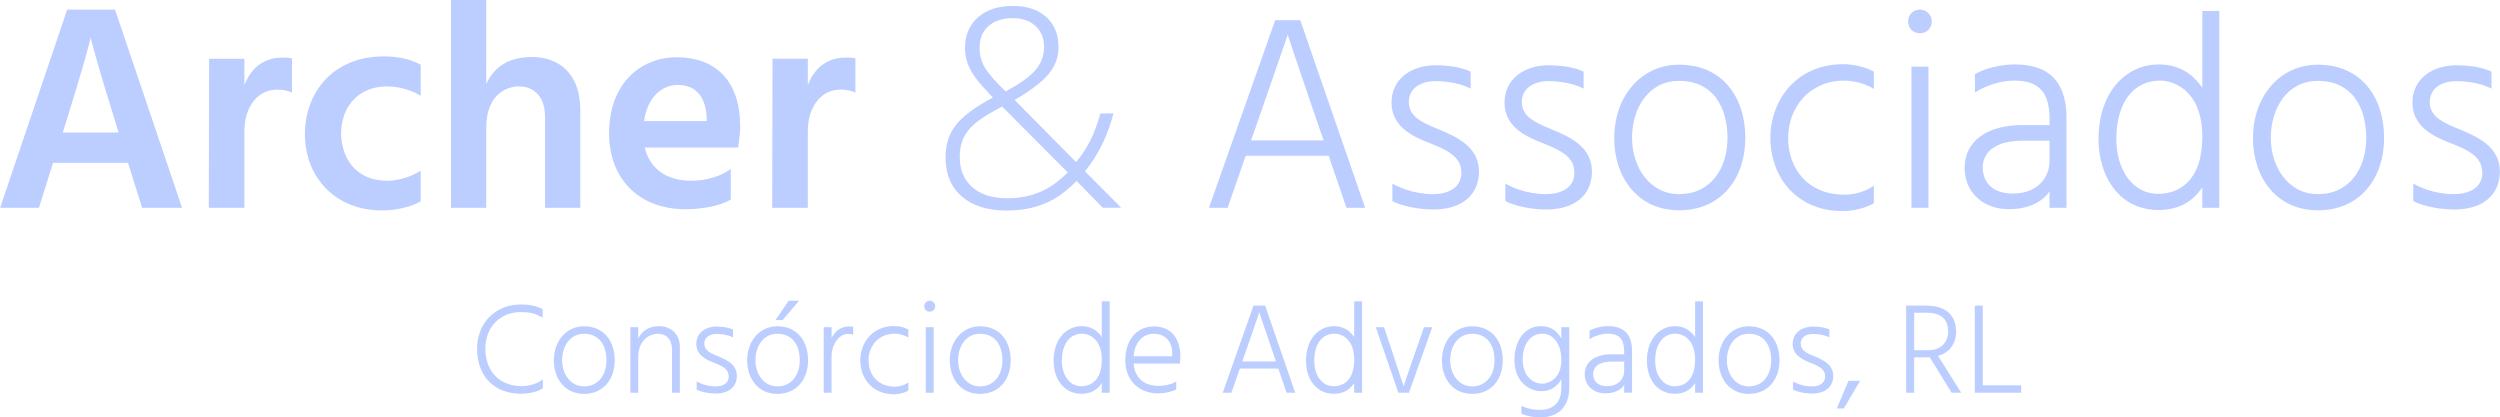 <?xml version="1.0" encoding="UTF-8"?>
<!DOCTYPE svg PUBLIC "-//W3C//DTD SVG 1.1//EN" "http://www.w3.org/Graphics/SVG/1.1/DTD/svg11.dtd">
<!-- Creator: CorelDRAW X5 -->
<svg xmlns="http://www.w3.org/2000/svg" xml:space="preserve" width="21.55mm" height="3.598mm" style="shape-rendering:geometricPrecision; text-rendering:geometricPrecision; image-rendering:optimizeQuality; fill-rule:evenodd; clip-rule:evenodd" viewBox="0 0 225.517 37.657" xmlns:xlink="http://www.w3.org/1999/xlink">
 <defs>
  <style type="text/css">
   <![CDATA[
    .fil0 {fill:#BCCDFF;fill-rule:nonzero}
   ]]>
  </style>
 </defs>
 <g id="Camada_x0020_1">
  <g id="_529523920">
   <path id="_528167064" class="fil0" d="M5.647 11.958l0.239 -0.769c0.407,-1.296 0.747,-2.395 1.021,-3.31 0.274,-0.91 0.495,-1.662 0.662,-2.249 0.168,-0.592 0.296,-1.052 0.38,-1.379 0.089,-0.332 0.147,-0.561 0.177,-0.694 0.027,-0.132 0.04,-0.195 0.04,-0.189 0,-0.005 0.014,0.058 0.045,0.189 0.03,0.133 0.088,0.362 0.176,0.69 0.089,0.332 0.217,0.791 0.385,1.378 0.173,0.588 0.388,1.335 0.662,2.241 0.274,0.91 0.61,2.007 1.012,3.298l0.239 0.795 -5.038 0zm7.159 6.788l3.606 0 -6.046 -17.871 -4.322 0 -6.045 17.871 3.5 0 1.273 -4.057 6.761 0 1.273 4.057zm9.227 -13.443l-3.182 0 -0.026 13.443 3.209 0 0 -6.947c0.004,-0.707 0.128,-1.335 0.366,-1.892 0.244,-0.557 0.584,-0.998 1.026,-1.326 0.437,-0.322 0.954,-0.486 1.551,-0.495 0.226,-0.004 0.447,0.014 0.668,0.053 0.221,0.036 0.446,0.107 0.684,0.212l0 -3.076c-0.167,-0.04 -0.327,-0.062 -0.468,-0.071 -0.147,-0.008 -0.288,-0.008 -0.433,-0.008 -0.566,0.004 -1.07,0.11 -1.511,0.318 -0.443,0.207 -0.817,0.495 -1.131,0.867 -0.314,0.375 -0.566,0.808 -0.751,1.307l0 -2.386zm8.723 6.761c0.014,-0.871 0.195,-1.626 0.544,-2.263 0.35,-0.636 0.831,-1.127 1.449,-1.477 0.618,-0.348 1.344,-0.525 2.169,-0.53 0.332,0 0.672,0.03 1.026,0.097 0.354,0.062 0.702,0.159 1.042,0.283 0.341,0.128 0.659,0.283 0.955,0.468l0 -2.81c-0.575,-0.296 -1.154,-0.499 -1.729,-0.601 -0.579,-0.103 -1.113,-0.151 -1.613,-0.141 -1.135,0.008 -2.143,0.194 -3.018,0.561 -0.879,0.366 -1.622,0.871 -2.223,1.511 -0.606,0.645 -1.065,1.388 -1.378,2.223 -0.318,0.835 -0.478,1.728 -0.487,2.678 0.004,0.994 0.168,1.909 0.495,2.748 0.328,0.84 0.795,1.569 1.41,2.192 0.61,0.623 1.34,1.109 2.187,1.454 0.853,0.345 1.803,0.521 2.855,0.526 0.42,0 0.839,-0.031 1.26,-0.097 0.424,-0.062 0.826,-0.155 1.211,-0.274 0.38,-0.123 0.724,-0.274 1.03,-0.451l0 -2.758c-0.296,0.186 -0.61,0.345 -0.95,0.482 -0.34,0.132 -0.685,0.239 -1.043,0.309 -0.358,0.075 -0.707,0.111 -1.056,0.111 -0.857,-0.004 -1.591,-0.19 -2.197,-0.548 -0.605,-0.358 -1.074,-0.853 -1.405,-1.485 -0.327,-0.636 -0.508,-1.374 -0.535,-2.209zm13.098 -12.064l-3.181 0 0 18.746 3.181 0 0 -7.213c0.005,-0.738 0.107,-1.352 0.296,-1.838 0.19,-0.487 0.437,-0.867 0.743,-1.145 0.3,-0.278 0.623,-0.473 0.963,-0.588 0.341,-0.115 0.663,-0.172 0.968,-0.167 0.455,0 0.857,0.106 1.207,0.314 0.35,0.207 0.623,0.508 0.822,0.909 0.199,0.403 0.301,0.898 0.306,1.481l0 8.246 3.181 0 0 -8.803c-0.008,-1.078 -0.199,-1.971 -0.575,-2.682 -0.376,-0.712 -0.893,-1.242 -1.547,-1.591 -0.654,-0.354 -1.405,-0.526 -2.253,-0.526 -1.034,0.004 -1.892,0.221 -2.572,0.64 -0.68,0.425 -1.193,1.026 -1.538,1.799l0 -7.583zm19.887 10.923l-5.648 0c0.11,-0.733 0.314,-1.338 0.614,-1.825 0.296,-0.481 0.658,-0.839 1.078,-1.078 0.425,-0.239 0.875,-0.358 1.357,-0.358 0.573,0.004 1.046,0.133 1.422,0.376 0.376,0.248 0.659,0.588 0.849,1.016 0.195,0.429 0.3,0.92 0.328,1.471l0 0.398zm2.174 4.322c-0.442,0.322 -0.964,0.579 -1.569,0.769 -0.61,0.19 -1.277,0.288 -2.01,0.292 -0.721,0 -1.366,-0.115 -1.936,-0.34 -0.57,-0.226 -1.048,-0.562 -1.432,-1.008 -0.384,-0.443 -0.658,-0.994 -0.822,-1.648l8.431 0c0.027,-0.173 0.053,-0.376 0.085,-0.606 0.026,-0.234 0.052,-0.464 0.07,-0.698 0.022,-0.23 0.031,-0.433 0.031,-0.605 -0.004,-1.048 -0.141,-1.962 -0.415,-2.741 -0.27,-0.782 -0.658,-1.432 -1.163,-1.949 -0.503,-0.513 -1.104,-0.901 -1.798,-1.157 -0.699,-0.256 -1.471,-0.385 -2.324,-0.385 -0.849,0 -1.64,0.151 -2.378,0.451 -0.738,0.3 -1.388,0.738 -1.949,1.322 -0.562,0.583 -0.999,1.304 -1.318,2.152 -0.314,0.853 -0.477,1.835 -0.481,2.944 0,0.994 0.159,1.905 0.464,2.735 0.31,0.831 0.761,1.556 1.357,2.165 0.592,0.615 1.317,1.087 2.174,1.427 0.853,0.336 1.829,0.509 2.926,0.513 0.327,0 0.676,-0.018 1.042,-0.052 0.372,-0.031 0.738,-0.085 1.105,-0.155 0.366,-0.071 0.716,-0.163 1.042,-0.274 0.332,-0.111 0.62,-0.243 0.867,-0.393l0 -2.758zm6.947 -9.943l-3.181 0 -0.027 13.443 3.209 0 0 -6.947c0.004,-0.707 0.128,-1.335 0.366,-1.892 0.244,-0.557 0.584,-0.998 1.026,-1.326 0.437,-0.322 0.954,-0.486 1.551,-0.495 0.226,-0.004 0.447,0.014 0.668,0.053 0.221,0.036 0.446,0.107 0.684,0.212l0 -3.076c-0.167,-0.04 -0.327,-0.062 -0.468,-0.071 -0.145,-0.008 -0.288,-0.008 -0.433,-0.008 -0.565,0.004 -1.07,0.11 -1.511,0.318 -0.442,0.207 -0.817,0.495 -1.131,0.867 -0.314,0.375 -0.566,0.808 -0.751,1.307l0 -2.386zm12.43 8.894c0,-1.126 0.301,-2.089 0.904,-2.88 0.599,-0.795 1.72,-1.633 3.365,-2.515l-0.921 -1.005c-0.539,-0.582 -0.937,-1.151 -1.2,-1.704 -0.26,-0.557 -0.393,-1.139 -0.393,-1.74 0,-1.172 0.393,-2.097 1.172,-2.788 0.782,-0.687 1.828,-1.03 3.147,-1.03 1.264,0 2.268,0.335 3.009,0.996 0.741,0.661 1.109,1.578 1.109,2.746 0,0.857 -0.285,1.644 -0.858,2.36 -0.573,0.716 -1.606,1.511 -3.101,2.386l5.541 5.603c0.498,-0.59 0.925,-1.23 1.276,-1.925 0.352,-0.695 0.657,-1.52 0.917,-2.466l1.18 0c-0.519,2.009 -1.373,3.75 -2.565,5.223l3.264 3.286 -1.658 0 -2.364 -2.415c-0.753,0.737 -1.423,1.273 -2.013,1.612 -0.59,0.339 -1.231,0.599 -1.929,0.779 -0.699,0.179 -1.494,0.272 -2.386,0.272 -1.708,0 -3.051,-0.423 -4.03,-1.264 -0.975,-0.841 -1.465,-2.022 -1.465,-3.532zm5.579 3.691c1.046,0 2.005,-0.18 2.875,-0.536 0.871,-0.352 1.729,-0.954 2.57,-1.796l-5.922 -5.947c-1.113,0.59 -1.913,1.093 -2.41,1.503 -0.494,0.414 -0.854,0.862 -1.076,1.344 -0.226,0.481 -0.339,1.046 -0.339,1.691 0,1.171 0.381,2.084 1.143,2.749 0.758,0.661 1.812,0.992 3.159,0.992zm-2.512 -13.559c0,0.644 0.164,1.242 0.49,1.786 0.327,0.548 0.95,1.26 1.863,2.135 1.302,-0.695 2.206,-1.344 2.711,-1.951 0.507,-0.603 0.758,-1.293 0.758,-2.071 0,-0.766 -0.251,-1.39 -0.758,-1.871 -0.505,-0.477 -1.192,-0.716 -2.058,-0.716 -0.933,0 -1.666,0.239 -2.202,0.712 -0.536,0.473 -0.804,1.134 -0.804,1.976zm24.488 8.341l0.377 -1.055c0.435,-1.247 0.808,-2.327 1.126,-3.235 0.314,-0.913 0.582,-1.679 0.795,-2.302 0.218,-0.624 0.392,-1.134 0.527,-1.523 0.133,-0.389 0.238,-0.687 0.309,-0.896 0.071,-0.205 0.117,-0.347 0.142,-0.423 0.025,-0.075 0.038,-0.113 0.038,-0.109 0,-0.004 0.008,0.033 0.033,0.109 0.025,0.075 0.071,0.213 0.138,0.423 0.071,0.205 0.167,0.507 0.297,0.892 0.134,0.388 0.301,0.895 0.515,1.518 0.209,0.624 0.469,1.39 0.779,2.294 0.31,0.908 0.674,1.983 1.101,3.226l0.377 1.08 -6.554 0zm8.613 6.077l1.683 0 -5.851 -16.925 -2.259 0 -5.977 16.925 1.683 0 1.631 -4.696 7.484 0 1.606 4.696zm11.2 -12.28c-0.268,-0.147 -0.674,-0.276 -1.214,-0.393 -0.544,-0.117 -1.193,-0.176 -1.951,-0.184 -0.556,0 -1.071,0.075 -1.552,0.23 -0.477,0.151 -0.9,0.373 -1.26,0.661 -0.36,0.289 -0.645,0.64 -0.846,1.059 -0.205,0.414 -0.306,0.887 -0.31,1.415 0.004,0.518 0.105,0.97 0.297,1.355 0.193,0.385 0.448,0.72 0.77,0.996 0.322,0.28 0.678,0.523 1.072,0.728 0.393,0.201 0.795,0.381 1.201,0.536 0.623,0.239 1.15,0.473 1.594,0.716 0.44,0.239 0.779,0.518 1.013,0.836 0.234,0.318 0.352,0.712 0.356,1.185 0,0.364 -0.092,0.687 -0.28,0.975 -0.188,0.285 -0.477,0.511 -0.862,0.678 -0.385,0.167 -0.875,0.251 -1.469,0.255 -0.397,0 -0.798,-0.038 -1.217,-0.109 -0.414,-0.071 -0.825,-0.176 -1.231,-0.318 -0.41,-0.142 -0.795,-0.318 -1.168,-0.527l0 1.582c0.255,0.134 0.573,0.26 0.959,0.373 0.385,0.113 0.812,0.205 1.281,0.276 0.473,0.067 0.963,0.105 1.477,0.105 0.858,-0.004 1.591,-0.143 2.202,-0.423 0.607,-0.276 1.076,-0.67 1.398,-1.18 0.327,-0.511 0.49,-1.113 0.494,-1.813 -0.004,-0.523 -0.105,-0.984 -0.301,-1.377 -0.197,-0.392 -0.465,-0.736 -0.804,-1.029 -0.339,-0.293 -0.728,-0.557 -1.164,-0.783 -0.435,-0.226 -0.892,-0.435 -1.373,-0.628 -0.356,-0.142 -0.69,-0.285 -1.012,-0.435 -0.322,-0.147 -0.607,-0.314 -0.858,-0.498 -0.251,-0.184 -0.448,-0.402 -0.594,-0.653 -0.147,-0.251 -0.218,-0.552 -0.222,-0.899 0,-0.364 0.1,-0.682 0.289,-0.963 0.193,-0.276 0.465,-0.494 0.82,-0.653 0.356,-0.159 0.782,-0.239 1.276,-0.243 0.423,0 0.833,0.029 1.231,0.088 0.398,0.054 0.762,0.134 1.097,0.234 0.339,0.105 0.624,0.222 0.862,0.356l0 -1.532zm10.195 0c-0.268,-0.147 -0.674,-0.276 -1.214,-0.393 -0.544,-0.117 -1.193,-0.176 -1.951,-0.184 -0.557,0 -1.072,0.075 -1.552,0.23 -0.477,0.151 -0.9,0.373 -1.26,0.661 -0.36,0.289 -0.645,0.64 -0.846,1.059 -0.205,0.414 -0.306,0.887 -0.31,1.415 0.004,0.518 0.105,0.97 0.297,1.355 0.193,0.385 0.448,0.72 0.77,0.996 0.322,0.28 0.678,0.523 1.072,0.728 0.393,0.201 0.795,0.381 1.2,0.536 0.624,0.239 1.151,0.473 1.595,0.716 0.44,0.239 0.779,0.518 1.013,0.836 0.234,0.318 0.352,0.712 0.356,1.185 0,0.364 -0.092,0.687 -0.28,0.975 -0.188,0.285 -0.477,0.511 -0.862,0.678 -0.385,0.167 -0.875,0.251 -1.469,0.255 -0.398,0 -0.8,-0.038 -1.217,-0.109 -0.414,-0.071 -0.825,-0.176 -1.231,-0.318 -0.41,-0.142 -0.795,-0.318 -1.168,-0.527l0 1.582c0.255,0.134 0.573,0.26 0.959,0.373 0.385,0.113 0.812,0.205 1.281,0.276 0.473,0.067 0.963,0.105 1.477,0.105 0.858,-0.004 1.591,-0.143 2.202,-0.423 0.607,-0.276 1.076,-0.67 1.397,-1.18 0.327,-0.511 0.49,-1.113 0.494,-1.813 -0.004,-0.523 -0.104,-0.984 -0.3,-1.377 -0.197,-0.392 -0.465,-0.736 -0.804,-1.029 -0.339,-0.293 -0.728,-0.557 -1.164,-0.783 -0.435,-0.226 -0.892,-0.435 -1.373,-0.628 -0.356,-0.142 -0.691,-0.285 -1.013,-0.435 -0.321,-0.147 -0.606,-0.314 -0.857,-0.498 -0.251,-0.184 -0.448,-0.402 -0.594,-0.653 -0.147,-0.251 -0.218,-0.552 -0.222,-0.899 0,-0.364 0.1,-0.682 0.289,-0.963 0.193,-0.276 0.465,-0.494 0.82,-0.653 0.355,-0.159 0.782,-0.239 1.276,-0.243 0.423,0 0.833,0.029 1.231,0.088 0.398,0.054 0.762,0.134 1.097,0.234 0.339,0.105 0.624,0.222 0.862,0.356l0 -1.532zm8.613 12.506c0.954,-0.004 1.803,-0.176 2.544,-0.507 0.741,-0.335 1.365,-0.8 1.875,-1.394 0.511,-0.594 0.896,-1.285 1.16,-2.072 0.264,-0.791 0.398,-1.64 0.398,-2.557 0,-0.917 -0.126,-1.771 -0.381,-2.57 -0.251,-0.794 -0.628,-1.493 -1.13,-2.096 -0.498,-0.607 -1.122,-1.076 -1.867,-1.419 -0.749,-0.339 -1.611,-0.515 -2.598,-0.519 -0.883,0.004 -1.683,0.18 -2.399,0.519 -0.716,0.343 -1.33,0.812 -1.845,1.419 -0.515,0.603 -0.913,1.302 -1.189,2.096 -0.276,0.8 -0.414,1.653 -0.419,2.57 0,0.917 0.134,1.765 0.398,2.557 0.264,0.787 0.649,1.478 1.155,2.072 0.502,0.594 1.112,1.059 1.837,1.394 0.724,0.331 1.545,0.502 2.461,0.507zm0 -11.677c0.783,0.004 1.453,0.147 2.008,0.427 0.553,0.276 1.005,0.657 1.352,1.139 0.347,0.48 0.603,1.029 0.766,1.644 0.163,0.615 0.243,1.26 0.243,1.938 0,0.678 -0.092,1.319 -0.272,1.926 -0.184,0.606 -0.456,1.146 -0.82,1.619 -0.364,0.469 -0.82,0.841 -1.365,1.113 -0.548,0.272 -1.184,0.41 -1.912,0.414 -0.653,-0.004 -1.243,-0.142 -1.766,-0.414 -0.519,-0.272 -0.967,-0.645 -1.334,-1.113 -0.368,-0.473 -0.653,-1.013 -0.846,-1.619 -0.197,-0.607 -0.297,-1.247 -0.297,-1.926 0,-0.678 0.092,-1.323 0.276,-1.938 0.18,-0.615 0.452,-1.164 0.811,-1.644 0.356,-0.481 0.8,-0.862 1.327,-1.139 0.527,-0.28 1.139,-0.423 1.829,-0.427zm9.843 5.148c0,-0.678 0.113,-1.327 0.339,-1.942 0.226,-0.615 0.561,-1.168 0.995,-1.652 0.435,-0.486 0.967,-0.867 1.599,-1.147 0.632,-0.28 1.352,-0.427 2.164,-0.431 0.239,0 0.515,0.029 0.829,0.084 0.314,0.054 0.627,0.138 0.945,0.251 0.318,0.113 0.607,0.251 0.862,0.419l0 -1.557c-0.306,-0.167 -0.628,-0.301 -0.963,-0.398 -0.335,-0.1 -0.661,-0.172 -0.978,-0.218 -0.318,-0.042 -0.599,-0.063 -0.846,-0.063 -0.85,0.004 -1.62,0.13 -2.311,0.373 -0.691,0.243 -1.302,0.578 -1.828,1.005 -0.527,0.431 -0.971,0.925 -1.331,1.486 -0.356,0.56 -0.628,1.163 -0.808,1.803 -0.184,0.64 -0.276,1.298 -0.276,1.963 0,0.687 0.088,1.356 0.268,2.001 0.176,0.648 0.444,1.251 0.795,1.807 0.352,0.561 0.791,1.051 1.319,1.469 0.527,0.423 1.138,0.753 1.832,0.992 0.695,0.234 1.478,0.356 2.34,0.359 0.314,0 0.649,-0.032 0.996,-0.092 0.347,-0.062 0.681,-0.151 0.995,-0.258 0.314,-0.109 0.582,-0.234 0.795,-0.377l0 -1.557c-0.197,0.142 -0.435,0.276 -0.716,0.398 -0.28,0.121 -0.586,0.218 -0.913,0.293 -0.325,0.071 -0.652,0.113 -0.983,0.113 -0.867,-0.004 -1.62,-0.147 -2.265,-0.427 -0.64,-0.276 -1.172,-0.657 -1.595,-1.139 -0.426,-0.477 -0.74,-1.021 -0.949,-1.631 -0.209,-0.611 -0.314,-1.256 -0.314,-1.926zm11.123 6.303l1.532 0 0 -12.732 -1.532 0 0 12.732zm-0.301 -16.799c0.008,0.306 0.109,0.557 0.301,0.753 0.197,0.193 0.448,0.293 0.753,0.301 0.205,0 0.385,-0.05 0.548,-0.138 0.163,-0.092 0.289,-0.218 0.385,-0.377 0.096,-0.155 0.142,-0.339 0.147,-0.54 -0.004,-0.205 -0.05,-0.385 -0.147,-0.548 -0.096,-0.163 -0.222,-0.289 -0.385,-0.385 -0.163,-0.096 -0.343,-0.142 -0.548,-0.147 -0.201,0.004 -0.385,0.05 -0.54,0.147 -0.159,0.096 -0.285,0.222 -0.376,0.385 -0.089,0.163 -0.139,0.343 -0.139,0.548zm12.757 10.748l0 1.832c-0.004,0.557 -0.138,1.059 -0.402,1.499 -0.264,0.44 -0.645,0.791 -1.139,1.046 -0.494,0.255 -1.084,0.389 -1.774,0.393 -0.611,-0.004 -1.118,-0.109 -1.52,-0.318 -0.402,-0.205 -0.699,-0.486 -0.896,-0.837 -0.201,-0.356 -0.297,-0.758 -0.297,-1.206 -0.004,-0.427 0.113,-0.82 0.356,-1.184 0.239,-0.364 0.62,-0.657 1.139,-0.879 0.523,-0.226 1.206,-0.339 2.046,-0.347l2.486 0zm-6.73 -4.344c0.322,-0.218 0.687,-0.41 1.088,-0.569 0.402,-0.163 0.812,-0.289 1.239,-0.377 0.427,-0.088 0.841,-0.134 1.238,-0.134 0.791,0.004 1.419,0.138 1.88,0.41 0.465,0.272 0.795,0.666 0.996,1.18 0.197,0.511 0.293,1.125 0.289,1.849l0 0.578 -2.486 0c-0.77,0 -1.468,0.084 -2.1,0.255 -0.632,0.167 -1.176,0.419 -1.633,0.745 -0.46,0.331 -0.812,0.733 -1.063,1.214 -0.247,0.48 -0.373,1.029 -0.377,1.652 0.004,0.724 0.176,1.369 0.511,1.926 0.335,0.557 0.8,0.992 1.398,1.306 0.599,0.317 1.293,0.481 2.085,0.486 0.54,-0.004 1.012,-0.054 1.422,-0.159 0.41,-0.106 0.766,-0.234 1.059,-0.402 0.297,-0.163 0.54,-0.335 0.737,-0.519 0.193,-0.184 0.343,-0.36 0.448,-0.527l0 1.482 1.532 0 0 -8.036c0.003,-1.026 -0.151,-1.899 -0.465,-2.632 -0.314,-0.728 -0.812,-1.285 -1.499,-1.674 -0.691,-0.389 -1.591,-0.586 -2.708,-0.59 -0.422,0 -0.853,0.038 -1.292,0.109 -0.44,0.075 -0.858,0.176 -1.256,0.31 -0.398,0.13 -0.745,0.285 -1.042,0.46l0 1.658zm16.523 9.14c-0.728,-0.008 -1.373,-0.218 -1.938,-0.628 -0.565,-0.414 -1.009,-0.992 -1.331,-1.733 -0.325,-0.736 -0.49,-1.598 -0.497,-2.586 0.004,-0.883 0.105,-1.658 0.309,-2.319 0.201,-0.661 0.481,-1.21 0.841,-1.644 0.356,-0.44 0.77,-0.766 1.243,-0.984 0.473,-0.218 0.98,-0.327 1.524,-0.327 0.297,-0.004 0.615,0.046 0.959,0.142 0.343,0.1 0.685,0.264 1.02,0.49 0.339,0.23 0.649,0.54 0.929,0.925 0.28,0.384 0.507,0.865 0.674,1.443 0.167,0.573 0.255,1.256 0.26,2.047 -0.008,1.013 -0.13,1.854 -0.364,2.523 -0.239,0.67 -0.553,1.201 -0.946,1.587 -0.389,0.389 -0.82,0.666 -1.284,0.829 -0.469,0.159 -0.933,0.239 -1.398,0.234zm3.992 -16.498l0 6.931c-0.285,-0.431 -0.62,-0.8 -1.005,-1.118 -0.385,-0.314 -0.816,-0.557 -1.298,-0.728 -0.481,-0.176 -1.012,-0.26 -1.59,-0.264 -0.808,0.004 -1.545,0.167 -2.21,0.494 -0.67,0.322 -1.247,0.783 -1.732,1.381 -0.486,0.594 -0.862,1.302 -1.13,2.118 -0.264,0.82 -0.398,1.724 -0.402,2.711 0,0.682 0.075,1.34 0.222,1.972 0.147,0.632 0.368,1.217 0.661,1.757 0.293,0.536 0.657,1.009 1.093,1.415 0.434,0.402 0.941,0.716 1.514,0.942 0.578,0.226 1.222,0.339 1.934,0.343 0.636,-0.004 1.201,-0.092 1.698,-0.268 0.494,-0.172 0.929,-0.414 1.298,-0.72 0.373,-0.31 0.687,-0.666 0.946,-1.072l0 1.859 1.532 0 0 -17.754 -1.532 0zm10.421 17.98c0.954,-0.004 1.803,-0.176 2.544,-0.507 0.741,-0.335 1.365,-0.8 1.875,-1.394 0.511,-0.594 0.896,-1.285 1.16,-2.072 0.264,-0.791 0.398,-1.64 0.398,-2.557 0,-0.917 -0.126,-1.771 -0.381,-2.57 -0.251,-0.794 -0.628,-1.493 -1.13,-2.096 -0.498,-0.607 -1.122,-1.076 -1.867,-1.419 -0.749,-0.339 -1.612,-0.515 -2.598,-0.519 -0.883,0.004 -1.683,0.18 -2.399,0.519 -0.716,0.343 -1.33,0.812 -1.845,1.419 -0.515,0.603 -0.913,1.302 -1.189,2.096 -0.276,0.8 -0.414,1.653 -0.419,2.57 0,0.917 0.134,1.765 0.398,2.557 0.264,0.787 0.649,1.478 1.155,2.072 0.502,0.594 1.112,1.059 1.837,1.394 0.724,0.331 1.545,0.502 2.461,0.507zm0 -11.677c0.783,0.004 1.452,0.147 2.008,0.427 0.553,0.276 1.005,0.657 1.352,1.139 0.347,0.48 0.603,1.029 0.766,1.644 0.163,0.615 0.243,1.26 0.243,1.938 0,0.678 -0.092,1.319 -0.272,1.926 -0.184,0.606 -0.456,1.146 -0.82,1.619 -0.364,0.469 -0.82,0.841 -1.365,1.113 -0.548,0.272 -1.184,0.41 -1.912,0.414 -0.653,-0.004 -1.243,-0.142 -1.766,-0.414 -0.519,-0.272 -0.967,-0.645 -1.334,-1.113 -0.368,-0.473 -0.653,-1.013 -0.846,-1.619 -0.197,-0.607 -0.297,-1.247 -0.297,-1.926 0,-0.678 0.092,-1.323 0.276,-1.938 0.18,-0.615 0.451,-1.164 0.811,-1.644 0.356,-0.481 0.8,-0.862 1.327,-1.139 0.527,-0.28 1.139,-0.423 1.829,-0.427zm15.668 -0.829c-0.268,-0.147 -0.673,-0.276 -1.213,-0.393 -0.544,-0.117 -1.193,-0.176 -1.951,-0.184 -0.557,0 -1.072,0.075 -1.553,0.23 -0.476,0.151 -0.899,0.373 -1.259,0.661 -0.36,0.289 -0.645,0.64 -0.846,1.059 -0.205,0.414 -0.306,0.887 -0.31,1.415 0.004,0.518 0.105,0.97 0.297,1.355 0.193,0.385 0.448,0.72 0.77,0.996 0.322,0.28 0.678,0.523 1.071,0.728 0.393,0.201 0.795,0.381 1.201,0.536 0.624,0.239 1.151,0.473 1.595,0.716 0.44,0.239 0.779,0.518 1.013,0.836 0.234,0.318 0.352,0.712 0.356,1.185 0,0.364 -0.092,0.687 -0.28,0.975 -0.188,0.285 -0.477,0.511 -0.862,0.678 -0.385,0.167 -0.875,0.251 -1.469,0.255 -0.398,0 -0.8,-0.038 -1.217,-0.109 -0.414,-0.071 -0.825,-0.176 -1.231,-0.318 -0.41,-0.142 -0.795,-0.318 -1.168,-0.527l0 1.582c0.255,0.134 0.573,0.26 0.959,0.373 0.385,0.113 0.812,0.205 1.28,0.276 0.473,0.067 0.963,0.105 1.478,0.105 0.858,-0.004 1.591,-0.143 2.202,-0.423 0.607,-0.276 1.076,-0.67 1.397,-1.18 0.327,-0.511 0.49,-1.113 0.494,-1.813 -0.004,-0.523 -0.105,-0.984 -0.301,-1.377 -0.197,-0.392 -0.464,-0.736 -0.803,-1.029 -0.339,-0.293 -0.728,-0.557 -1.164,-0.783 -0.435,-0.226 -0.892,-0.435 -1.373,-0.628 -0.356,-0.142 -0.691,-0.285 -1.013,-0.435 -0.322,-0.147 -0.606,-0.314 -0.857,-0.498 -0.251,-0.184 -0.448,-0.402 -0.594,-0.653 -0.147,-0.251 -0.218,-0.552 -0.222,-0.899 0,-0.364 0.1,-0.682 0.289,-0.963 0.193,-0.276 0.464,-0.494 0.819,-0.653 0.356,-0.159 0.783,-0.239 1.277,-0.243 0.423,0 0.833,0.029 1.231,0.088 0.398,0.054 0.762,0.134 1.097,0.234 0.339,0.105 0.624,0.222 0.861,0.356l0 -1.532z"/>
   <g id="_271252192">
    <path id="_271252480" class="fil0" d="M48.939 27.887c-0.181,-0.093 -0.372,-0.172 -0.571,-0.233 -0.199,-0.062 -0.414,-0.109 -0.646,-0.14 -0.231,-0.031 -0.488,-0.046 -0.765,-0.046 -0.437,0.002 -0.853,0.062 -1.245,0.184 -0.392,0.12 -0.752,0.297 -1.079,0.526 -0.329,0.231 -0.61,0.51 -0.85,0.836 -0.241,0.327 -0.425,0.694 -0.555,1.103 -0.133,0.41 -0.199,0.855 -0.201,1.337 0.002,0.645 0.099,1.22 0.292,1.724 0.193,0.503 0.464,0.928 0.817,1.277 0.353,0.35 0.772,0.614 1.258,0.794 0.483,0.183 1.02,0.272 1.608,0.274 0.251,0 0.496,-0.02 0.737,-0.059 0.239,-0.037 0.465,-0.093 0.673,-0.166 0.209,-0.076 0.392,-0.167 0.549,-0.276l0 -0.793c-0.15,0.119 -0.324,0.222 -0.524,0.314 -0.201,0.091 -0.42,0.16 -0.657,0.213 -0.237,0.052 -0.483,0.077 -0.742,0.08 -0.492,-0.002 -0.937,-0.082 -1.337,-0.24 -0.398,-0.155 -0.742,-0.382 -1.03,-0.678 -0.288,-0.295 -0.509,-0.649 -0.662,-1.064 -0.156,-0.417 -0.233,-0.882 -0.235,-1.399 0.002,-0.499 0.084,-0.952 0.245,-1.356 0.16,-0.404 0.383,-0.752 0.671,-1.041 0.288,-0.29 0.622,-0.512 1.003,-0.667 0.383,-0.156 0.796,-0.233 1.242,-0.235 0.254,0 0.476,0.012 0.665,0.033 0.188,0.023 0.355,0.055 0.504,0.096 0.148,0.043 0.288,0.095 0.42,0.156 0.135,0.06 0.272,0.128 0.417,0.204l0 -0.758zm3.731 7.648c0.443,-0.002 0.837,-0.082 1.181,-0.234 0.344,-0.156 0.633,-0.372 0.871,-0.648 0.237,-0.275 0.415,-0.597 0.538,-0.962 0.122,-0.367 0.184,-0.762 0.184,-1.187 0,-0.426 -0.058,-0.823 -0.176,-1.193 -0.117,-0.369 -0.292,-0.694 -0.525,-0.974 -0.231,-0.282 -0.52,-0.499 -0.867,-0.658 -0.347,-0.158 -0.748,-0.24 -1.207,-0.242 -0.41,0.002 -0.782,0.084 -1.113,0.242 -0.333,0.159 -0.618,0.377 -0.857,0.658 -0.239,0.28 -0.424,0.605 -0.552,0.974 -0.129,0.37 -0.193,0.767 -0.195,1.193 0,0.425 0.062,0.819 0.184,1.187 0.122,0.365 0.301,0.687 0.537,0.962 0.233,0.276 0.517,0.492 0.853,0.648 0.336,0.153 0.717,0.232 1.143,0.234zm0 -5.421c0.363,0.001 0.674,0.068 0.932,0.198 0.256,0.129 0.467,0.306 0.628,0.528 0.161,0.224 0.279,0.478 0.356,0.764 0.075,0.286 0.113,0.585 0.113,0.9 0,0.314 -0.043,0.612 -0.127,0.894 -0.086,0.282 -0.212,0.533 -0.381,0.751 -0.17,0.218 -0.381,0.391 -0.633,0.517 -0.255,0.127 -0.55,0.19 -0.888,0.193 -0.303,-0.002 -0.578,-0.066 -0.82,-0.193 -0.241,-0.126 -0.449,-0.299 -0.62,-0.517 -0.171,-0.219 -0.303,-0.47 -0.392,-0.751 -0.091,-0.282 -0.138,-0.58 -0.138,-0.894 0,-0.315 0.043,-0.614 0.129,-0.9 0.084,-0.286 0.209,-0.54 0.377,-0.764 0.165,-0.223 0.372,-0.4 0.615,-0.528 0.246,-0.13 0.528,-0.197 0.85,-0.198zm4.897 -0.595l-0.711 0 0 5.912 0.711 0 0 -3.264c0.002,-0.333 0.052,-0.626 0.152,-0.883 0.097,-0.254 0.229,-0.468 0.399,-0.643 0.166,-0.173 0.355,-0.303 0.567,-0.392 0.209,-0.09 0.427,-0.134 0.655,-0.134 0.243,0 0.46,0.052 0.651,0.155 0.19,0.106 0.34,0.261 0.45,0.471 0.111,0.207 0.167,0.47 0.17,0.785l0 3.906 0.712 0 0 -4.127c-0.002,-0.367 -0.078,-0.694 -0.229,-0.973 -0.152,-0.283 -0.369,-0.501 -0.65,-0.661 -0.279,-0.159 -0.612,-0.241 -0.998,-0.243 -0.422,-0.001 -0.793,0.09 -1.113,0.271 -0.32,0.18 -0.576,0.46 -0.764,0.837l0 -1.015zm8.547 0.21c-0.125,-0.068 -0.313,-0.129 -0.564,-0.182 -0.252,-0.054 -0.554,-0.083 -0.905,-0.086 -0.258,0 -0.498,0.035 -0.721,0.107 -0.222,0.07 -0.418,0.173 -0.585,0.307 -0.167,0.134 -0.299,0.297 -0.392,0.492 -0.095,0.193 -0.142,0.412 -0.143,0.657 0.001,0.241 0.048,0.45 0.137,0.629 0.09,0.179 0.208,0.335 0.358,0.463 0.15,0.131 0.315,0.243 0.497,0.338 0.183,0.093 0.369,0.177 0.558,0.249 0.29,0.111 0.535,0.22 0.741,0.333 0.204,0.11 0.361,0.241 0.47,0.388 0.109,0.148 0.163,0.33 0.165,0.549 0,0.17 -0.043,0.319 -0.13,0.453 -0.088,0.132 -0.222,0.238 -0.401,0.315 -0.179,0.077 -0.406,0.116 -0.682,0.118 -0.184,0 -0.37,-0.018 -0.565,-0.05 -0.193,-0.033 -0.383,-0.082 -0.571,-0.148 -0.19,-0.066 -0.369,-0.148 -0.542,-0.245l0 0.735c0.118,0.062 0.266,0.12 0.445,0.173 0.179,0.052 0.377,0.095 0.594,0.128 0.22,0.031 0.448,0.049 0.687,0.049 0.399,-0.002 0.738,-0.066 1.022,-0.197 0.282,-0.128 0.499,-0.311 0.649,-0.547 0.152,-0.238 0.227,-0.517 0.229,-0.841 -0.002,-0.243 -0.049,-0.457 -0.14,-0.639 -0.091,-0.183 -0.216,-0.342 -0.373,-0.478 -0.158,-0.136 -0.339,-0.258 -0.541,-0.363 -0.202,-0.105 -0.413,-0.202 -0.637,-0.292 -0.164,-0.066 -0.32,-0.132 -0.47,-0.202 -0.15,-0.068 -0.282,-0.145 -0.399,-0.231 -0.116,-0.086 -0.207,-0.186 -0.275,-0.303 -0.068,-0.116 -0.102,-0.256 -0.104,-0.418 0,-0.168 0.047,-0.316 0.134,-0.447 0.09,-0.128 0.217,-0.229 0.381,-0.302 0.165,-0.074 0.364,-0.111 0.593,-0.113 0.196,0 0.386,0.014 0.571,0.041 0.184,0.025 0.354,0.062 0.509,0.109 0.158,0.048 0.29,0.103 0.401,0.165l0 -0.712zm3.835 -0.851l0.642 0 1.492 -1.749 -0.945 0 -1.189 1.749zm0.163 6.657c0.443,-0.002 0.837,-0.082 1.181,-0.234 0.344,-0.156 0.633,-0.372 0.871,-0.648 0.237,-0.275 0.415,-0.597 0.538,-0.962 0.122,-0.367 0.185,-0.762 0.185,-1.187 0,-0.426 -0.059,-0.823 -0.177,-1.193 -0.117,-0.369 -0.292,-0.694 -0.525,-0.974 -0.231,-0.282 -0.52,-0.499 -0.867,-0.658 -0.347,-0.158 -0.748,-0.24 -1.207,-0.242 -0.41,0.002 -0.781,0.084 -1.113,0.242 -0.332,0.159 -0.617,0.377 -0.857,0.658 -0.239,0.28 -0.424,0.605 -0.552,0.974 -0.129,0.37 -0.193,0.767 -0.195,1.193 0,0.425 0.063,0.819 0.185,1.187 0.121,0.365 0.3,0.687 0.536,0.962 0.233,0.276 0.517,0.492 0.853,0.648 0.336,0.153 0.717,0.232 1.143,0.234zm0 -5.421c0.363,0.001 0.674,0.068 0.932,0.198 0.256,0.129 0.467,0.306 0.628,0.528 0.161,0.224 0.279,0.478 0.356,0.764 0.075,0.286 0.113,0.585 0.113,0.9 0,0.314 -0.043,0.612 -0.127,0.894 -0.086,0.282 -0.212,0.533 -0.381,0.751 -0.17,0.218 -0.381,0.391 -0.633,0.517 -0.255,0.127 -0.55,0.19 -0.888,0.193 -0.303,-0.002 -0.577,-0.066 -0.819,-0.193 -0.242,-0.126 -0.45,-0.299 -0.621,-0.517 -0.171,-0.219 -0.303,-0.47 -0.392,-0.751 -0.091,-0.282 -0.138,-0.58 -0.138,-0.894 0,-0.315 0.043,-0.614 0.129,-0.9 0.084,-0.286 0.209,-0.54 0.377,-0.764 0.165,-0.223 0.372,-0.4 0.616,-0.528 0.245,-0.13 0.528,-0.197 0.849,-0.198zm4.897 -0.595l-0.711 0 0 5.912 0.711 0 0 -3.3c0,-0.243 0.038,-0.479 0.107,-0.717 0.07,-0.235 0.172,-0.451 0.301,-0.645 0.131,-0.193 0.286,-0.348 0.469,-0.465 0.18,-0.117 0.383,-0.176 0.604,-0.179 0.088,0 0.167,0.005 0.243,0.018 0.074,0.012 0.15,0.028 0.224,0.052l0 -0.723c-0.052,-0.006 -0.104,-0.012 -0.15,-0.016 -0.048,-0.006 -0.095,-0.007 -0.142,-0.007 -0.284,0.001 -0.531,0.046 -0.742,0.136 -0.211,0.089 -0.395,0.213 -0.544,0.373 -0.15,0.161 -0.272,0.348 -0.369,0.564l0 -1.004zm3.335 2.986c0,-0.315 0.052,-0.616 0.157,-0.902 0.105,-0.286 0.261,-0.542 0.463,-0.767 0.202,-0.226 0.449,-0.403 0.742,-0.533 0.294,-0.131 0.628,-0.199 1.005,-0.2 0.111,0 0.24,0.013 0.385,0.039 0.145,0.025 0.291,0.064 0.44,0.116 0.148,0.052 0.282,0.117 0.4,0.195l0 -0.723c-0.141,-0.077 -0.291,-0.14 -0.447,-0.184 -0.155,-0.047 -0.307,-0.081 -0.455,-0.102 -0.147,-0.019 -0.277,-0.029 -0.392,-0.029 -0.393,0.002 -0.751,0.061 -1.073,0.173 -0.32,0.113 -0.604,0.269 -0.849,0.467 -0.245,0.2 -0.451,0.429 -0.617,0.69 -0.165,0.261 -0.292,0.54 -0.376,0.838 -0.085,0.297 -0.128,0.602 -0.128,0.91 0,0.319 0.041,0.63 0.125,0.929 0.081,0.301 0.205,0.581 0.368,0.839 0.163,0.261 0.367,0.488 0.612,0.682 0.245,0.197 0.528,0.35 0.851,0.46 0.323,0.109 0.687,0.165 1.086,0.167 0.147,0 0.301,-0.016 0.463,-0.043 0.162,-0.029 0.317,-0.07 0.463,-0.12 0.147,-0.05 0.27,-0.109 0.369,-0.175l0 -0.723c-0.091,0.066 -0.202,0.128 -0.332,0.184 -0.131,0.057 -0.272,0.102 -0.424,0.136 -0.152,0.033 -0.303,0.052 -0.457,0.052 -0.402,-0.001 -0.751,-0.068 -1.051,-0.198 -0.297,-0.129 -0.544,-0.306 -0.74,-0.528 -0.199,-0.222 -0.344,-0.474 -0.442,-0.758 -0.097,-0.284 -0.145,-0.583 -0.145,-0.894zm5.164 2.926l0.712 0 0 -5.912 -0.712 0 0 5.912zm-0.139 -7.8c0.003,0.141 0.05,0.258 0.139,0.35 0.091,0.089 0.208,0.136 0.35,0.14 0.095,0 0.179,-0.024 0.255,-0.065 0.075,-0.042 0.134,-0.1 0.179,-0.175 0.044,-0.071 0.066,-0.157 0.068,-0.25 -0.002,-0.095 -0.024,-0.179 -0.068,-0.255 -0.045,-0.075 -0.104,-0.134 -0.179,-0.178 -0.076,-0.045 -0.16,-0.067 -0.255,-0.068 -0.093,0.001 -0.178,0.023 -0.25,0.068 -0.074,0.044 -0.132,0.103 -0.175,0.178 -0.041,0.076 -0.064,0.16 -0.064,0.255zm5.024 7.904c0.444,-0.002 0.838,-0.082 1.181,-0.234 0.344,-0.156 0.634,-0.372 0.871,-0.648 0.238,-0.275 0.417,-0.597 0.539,-0.962 0.122,-0.367 0.184,-0.762 0.184,-1.187 0,-0.426 -0.059,-0.823 -0.177,-1.193 -0.117,-0.369 -0.292,-0.694 -0.524,-0.974 -0.231,-0.282 -0.521,-0.499 -0.868,-0.658 -0.347,-0.158 -0.747,-0.24 -1.207,-0.242 -0.41,0.002 -0.781,0.084 -1.113,0.242 -0.332,0.159 -0.617,0.377 -0.856,0.658 -0.24,0.28 -0.424,0.605 -0.553,0.974 -0.128,0.37 -0.193,0.767 -0.194,1.193 0,0.425 0.062,0.819 0.184,1.187 0.122,0.365 0.301,0.687 0.536,0.962 0.233,0.276 0.517,0.492 0.853,0.648 0.337,0.153 0.718,0.232 1.143,0.234zm0 -5.421c0.364,0.001 0.675,0.068 0.933,0.198 0.256,0.129 0.466,0.306 0.627,0.528 0.162,0.224 0.28,0.478 0.356,0.764 0.076,0.286 0.113,0.585 0.113,0.9 0,0.314 -0.043,0.612 -0.127,0.894 -0.086,0.282 -0.211,0.533 -0.381,0.751 -0.168,0.218 -0.381,0.391 -0.633,0.517 -0.254,0.127 -0.55,0.19 -0.888,0.193 -0.302,-0.002 -0.577,-0.066 -0.819,-0.193 -0.241,-0.126 -0.449,-0.299 -0.62,-0.517 -0.172,-0.219 -0.303,-0.47 -0.393,-0.751 -0.091,-0.282 -0.137,-0.58 -0.137,-0.894 0,-0.315 0.042,-0.614 0.128,-0.9 0.084,-0.286 0.21,-0.54 0.377,-0.764 0.165,-0.223 0.372,-0.4 0.616,-0.528 0.245,-0.13 0.528,-0.197 0.849,-0.198zm9.141 4.733c-0.338,-0.004 -0.637,-0.102 -0.9,-0.292 -0.262,-0.192 -0.468,-0.46 -0.617,-0.804 -0.152,-0.342 -0.228,-0.743 -0.231,-1.201 0.002,-0.41 0.048,-0.769 0.143,-1.077 0.093,-0.307 0.224,-0.561 0.39,-0.763 0.165,-0.204 0.358,-0.356 0.578,-0.457 0.22,-0.1 0.454,-0.151 0.707,-0.151 0.138,-0.002 0.286,0.021 0.445,0.066 0.159,0.046 0.319,0.122 0.474,0.227 0.157,0.107 0.301,0.25 0.431,0.429 0.131,0.179 0.235,0.403 0.313,0.671 0.077,0.266 0.119,0.583 0.12,0.95 -0.003,0.47 -0.06,0.86 -0.168,1.171 -0.111,0.312 -0.256,0.558 -0.44,0.737 -0.181,0.181 -0.381,0.31 -0.597,0.385 -0.218,0.074 -0.433,0.111 -0.649,0.109zm1.853 -7.66l0 3.218c-0.132,-0.2 -0.287,-0.37 -0.466,-0.519 -0.179,-0.145 -0.379,-0.257 -0.603,-0.338 -0.223,-0.082 -0.47,-0.12 -0.738,-0.122 -0.376,0.002 -0.718,0.078 -1.027,0.229 -0.311,0.15 -0.579,0.364 -0.805,0.642 -0.225,0.276 -0.4,0.605 -0.524,0.984 -0.122,0.381 -0.184,0.801 -0.186,1.259 0,0.317 0.035,0.622 0.103,0.916 0.068,0.293 0.172,0.565 0.307,0.816 0.136,0.248 0.306,0.468 0.508,0.656 0.202,0.186 0.437,0.333 0.703,0.437 0.269,0.105 0.568,0.157 0.898,0.159 0.296,-0.002 0.558,-0.043 0.789,-0.125 0.229,-0.08 0.431,-0.192 0.603,-0.334 0.173,-0.143 0.318,-0.309 0.438,-0.497l0 0.862 0.712 0 0 -8.243 -0.712 0zm6.354 4.955l-3.486 0c0.041,-0.447 0.145,-0.822 0.315,-1.121 0.167,-0.301 0.381,-0.528 0.642,-0.68 0.262,-0.152 0.554,-0.227 0.874,-0.227 0.337,0.001 0.628,0.073 0.875,0.216 0.247,0.141 0.438,0.343 0.575,0.606 0.136,0.263 0.204,0.576 0.206,0.939l0 0.268zm0.361 2.274c-0.143,0.093 -0.307,0.168 -0.493,0.227 -0.186,0.059 -0.377,0.102 -0.571,0.128 -0.193,0.028 -0.369,0.042 -0.533,0.042 -0.429,0 -0.806,-0.076 -1.131,-0.228 -0.322,-0.152 -0.581,-0.377 -0.773,-0.676 -0.194,-0.299 -0.309,-0.671 -0.345,-1.113l4.173 0c0.013,-0.06 0.022,-0.132 0.027,-0.216 0.008,-0.082 0.013,-0.161 0.016,-0.238 0.002,-0.077 0.004,-0.136 0.004,-0.176 -0.004,-0.587 -0.103,-1.085 -0.299,-1.487 -0.198,-0.404 -0.474,-0.71 -0.828,-0.917 -0.354,-0.208 -0.766,-0.313 -1.24,-0.313 -0.381,0 -0.728,0.069 -1.045,0.205 -0.316,0.138 -0.59,0.339 -0.822,0.601 -0.233,0.263 -0.412,0.581 -0.54,0.96 -0.127,0.378 -0.19,0.807 -0.193,1.289 0.002,0.452 0.073,0.862 0.218,1.228 0.143,0.367 0.347,0.68 0.612,0.943 0.262,0.261 0.575,0.463 0.937,0.602 0.359,0.14 0.76,0.21 1.195,0.212 0.168,0 0.352,-0.014 0.547,-0.041 0.195,-0.027 0.387,-0.068 0.576,-0.12 0.188,-0.051 0.359,-0.115 0.509,-0.188l0 -0.723zm5.958 -1.807l0.175 -0.49c0.203,-0.579 0.376,-1.08 0.523,-1.502 0.145,-0.424 0.27,-0.78 0.369,-1.07 0.1,-0.289 0.182,-0.526 0.245,-0.707 0.062,-0.18 0.111,-0.318 0.143,-0.415 0.033,-0.095 0.054,-0.161 0.066,-0.197 0.012,-0.035 0.018,-0.052 0.018,-0.05 0,-0.002 0.004,0.016 0.016,0.05 0.012,0.036 0.032,0.099 0.064,0.197 0.033,0.095 0.078,0.235 0.138,0.413 0.062,0.181 0.14,0.417 0.239,0.706 0.097,0.289 0.218,0.645 0.362,1.064 0.143,0.422 0.313,0.921 0.511,1.499l0.175 0.501 -3.043 0zm4 2.821l0.781 0 -2.717 -7.858 -1.049 0 -2.775 7.858 0.782 0 0.758 -2.18 3.474 0 0.746 2.18zm4.244 -0.583c-0.338,-0.004 -0.637,-0.102 -0.9,-0.292 -0.262,-0.192 -0.468,-0.46 -0.617,-0.804 -0.152,-0.342 -0.227,-0.743 -0.231,-1.201 0.002,-0.41 0.048,-0.769 0.144,-1.077 0.093,-0.307 0.223,-0.561 0.39,-0.763 0.165,-0.204 0.357,-0.356 0.577,-0.457 0.22,-0.1 0.455,-0.151 0.707,-0.151 0.138,-0.002 0.286,0.021 0.445,0.066 0.16,0.046 0.319,0.122 0.474,0.227 0.158,0.107 0.301,0.25 0.432,0.429 0.13,0.179 0.234,0.403 0.313,0.671 0.077,0.266 0.118,0.583 0.12,0.95 -0.004,0.47 -0.061,0.86 -0.17,1.171 -0.111,0.312 -0.256,0.558 -0.44,0.737 -0.18,0.181 -0.38,0.31 -0.597,0.385 -0.217,0.074 -0.433,0.111 -0.649,0.109zm1.854 -7.66l0 3.218c-0.133,-0.2 -0.288,-0.37 -0.467,-0.519 -0.179,-0.145 -0.379,-0.257 -0.603,-0.338 -0.223,-0.082 -0.47,-0.12 -0.738,-0.122 -0.375,0.002 -0.717,0.078 -1.027,0.229 -0.311,0.15 -0.579,0.364 -0.804,0.642 -0.226,0.276 -0.401,0.605 -0.525,0.984 -0.122,0.381 -0.184,0.801 -0.186,1.259 0,0.317 0.035,0.622 0.103,0.916 0.068,0.293 0.172,0.565 0.308,0.816 0.136,0.248 0.305,0.468 0.507,0.656 0.203,0.186 0.437,0.333 0.704,0.437 0.268,0.105 0.567,0.157 0.898,0.159 0.295,-0.002 0.557,-0.043 0.788,-0.125 0.23,-0.08 0.432,-0.192 0.603,-0.334 0.173,-0.143 0.319,-0.309 0.44,-0.497l0 0.862 0.711 0 0 -8.243 -0.711 0zm3.987 8.243l0.957 0 2.098 -5.912 -0.746 0 -0.863 2.483c-0.168,0.485 -0.313,0.893 -0.427,1.229 -0.115,0.336 -0.21,0.61 -0.282,0.826 -0.07,0.215 -0.125,0.379 -0.163,0.496 -0.038,0.116 -0.063,0.198 -0.076,0.243 -0.014,0.044 -0.019,0.066 -0.019,0.064 0,0.002 -0.006,-0.02 -0.022,-0.064 -0.014,-0.045 -0.041,-0.127 -0.08,-0.243 -0.039,-0.117 -0.093,-0.282 -0.163,-0.496 -0.07,-0.216 -0.161,-0.49 -0.272,-0.826 -0.112,-0.336 -0.248,-0.744 -0.408,-1.229l-0.828 -2.483 -0.746 0 2.041 5.912zm6.645 0.105c0.444,-0.002 0.838,-0.082 1.181,-0.234 0.344,-0.156 0.634,-0.372 0.871,-0.648 0.238,-0.275 0.417,-0.597 0.539,-0.962 0.122,-0.367 0.184,-0.762 0.184,-1.187 0,-0.426 -0.059,-0.823 -0.177,-1.193 -0.117,-0.369 -0.292,-0.694 -0.524,-0.974 -0.231,-0.282 -0.521,-0.499 -0.868,-0.658 -0.347,-0.158 -0.747,-0.24 -1.207,-0.242 -0.41,0.002 -0.781,0.084 -1.113,0.242 -0.332,0.159 -0.617,0.377 -0.856,0.658 -0.24,0.28 -0.424,0.605 -0.553,0.974 -0.128,0.37 -0.193,0.767 -0.194,1.193 0,0.425 0.062,0.819 0.184,1.187 0.122,0.365 0.301,0.687 0.536,0.962 0.233,0.276 0.517,0.492 0.853,0.648 0.337,0.153 0.718,0.232 1.143,0.234zm0 -5.421c0.364,0.001 0.675,0.068 0.933,0.198 0.256,0.129 0.466,0.306 0.627,0.528 0.162,0.224 0.28,0.478 0.356,0.764 0.076,0.286 0.113,0.585 0.113,0.9 0,0.314 -0.043,0.612 -0.127,0.894 -0.086,0.282 -0.211,0.533 -0.381,0.751 -0.168,0.218 -0.381,0.391 -0.633,0.517 -0.254,0.127 -0.55,0.19 -0.888,0.193 -0.302,-0.002 -0.577,-0.066 -0.819,-0.193 -0.241,-0.126 -0.449,-0.299 -0.62,-0.517 -0.172,-0.219 -0.303,-0.47 -0.393,-0.751 -0.091,-0.282 -0.137,-0.58 -0.137,-0.894 0,-0.315 0.042,-0.614 0.128,-0.9 0.084,-0.286 0.21,-0.54 0.377,-0.764 0.165,-0.223 0.372,-0.4 0.616,-0.528 0.245,-0.13 0.528,-0.197 0.849,-0.198zm6.297 4.5c-0.149,0 -0.303,-0.025 -0.463,-0.075 -0.158,-0.052 -0.313,-0.132 -0.463,-0.242 -0.15,-0.108 -0.284,-0.248 -0.405,-0.418 -0.12,-0.171 -0.216,-0.375 -0.287,-0.613 -0.07,-0.238 -0.108,-0.512 -0.109,-0.82 0,-0.342 0.041,-0.657 0.12,-0.943 0.082,-0.284 0.198,-0.532 0.352,-0.74 0.154,-0.21 0.34,-0.372 0.562,-0.486 0.219,-0.115 0.47,-0.174 0.749,-0.175 0.186,-0.002 0.379,0.041 0.576,0.123 0.198,0.084 0.381,0.22 0.552,0.408 0.17,0.187 0.308,0.433 0.412,0.743 0.105,0.307 0.159,0.681 0.163,1.127 -0.002,0.316 -0.039,0.592 -0.115,0.828 -0.073,0.237 -0.173,0.435 -0.297,0.6 -0.125,0.163 -0.262,0.296 -0.415,0.397 -0.154,0.099 -0.311,0.173 -0.472,0.218 -0.162,0.047 -0.315,0.068 -0.46,0.068zm1.76 -5.095l0 1.038c-0.113,-0.224 -0.253,-0.42 -0.424,-0.589 -0.17,-0.168 -0.372,-0.3 -0.606,-0.396 -0.235,-0.095 -0.505,-0.144 -0.812,-0.147 -0.366,0.002 -0.696,0.08 -0.989,0.231 -0.294,0.152 -0.544,0.365 -0.752,0.639 -0.21,0.276 -0.369,0.599 -0.48,0.97 -0.112,0.369 -0.167,0.775 -0.168,1.214 0.001,0.453 0.069,0.854 0.202,1.201 0.132,0.35 0.313,0.643 0.542,0.882 0.229,0.239 0.492,0.42 0.785,0.542 0.295,0.122 0.605,0.184 0.93,0.184 0.272,-0.001 0.519,-0.046 0.743,-0.136 0.221,-0.089 0.42,-0.216 0.59,-0.377 0.174,-0.161 0.319,-0.352 0.44,-0.571l0 0.769c-0.002,0.362 -0.05,0.669 -0.145,0.924 -0.097,0.254 -0.233,0.463 -0.406,0.622 -0.176,0.159 -0.38,0.275 -0.614,0.35 -0.235,0.075 -0.492,0.111 -0.77,0.111 -0.18,0 -0.366,-0.014 -0.561,-0.039 -0.195,-0.027 -0.387,-0.066 -0.576,-0.12 -0.188,-0.053 -0.365,-0.121 -0.531,-0.203l0 0.7c0.165,0.077 0.344,0.141 0.539,0.19 0.194,0.05 0.392,0.087 0.594,0.113 0.204,0.023 0.4,0.035 0.592,0.035 0.361,0 0.698,-0.05 1.009,-0.156 0.313,-0.103 0.587,-0.264 0.824,-0.481 0.235,-0.218 0.42,-0.496 0.554,-0.834 0.133,-0.338 0.201,-0.742 0.202,-1.211l0 -5.456 -0.711 0zm5.667 3.102l0 0.851c-0.002,0.258 -0.065,0.492 -0.187,0.696 -0.122,0.204 -0.299,0.367 -0.528,0.486 -0.229,0.118 -0.503,0.181 -0.824,0.183 -0.284,-0.002 -0.519,-0.05 -0.705,-0.148 -0.186,-0.095 -0.324,-0.226 -0.417,-0.389 -0.093,-0.164 -0.137,-0.352 -0.137,-0.559 -0.002,-0.199 0.052,-0.381 0.165,-0.55 0.11,-0.17 0.287,-0.306 0.528,-0.408 0.243,-0.105 0.559,-0.157 0.95,-0.161l1.154 0zm-3.125 -2.017c0.15,-0.102 0.318,-0.19 0.504,-0.265 0.187,-0.075 0.378,-0.134 0.576,-0.175 0.198,-0.041 0.39,-0.062 0.576,-0.062 0.367,0.001 0.658,0.064 0.872,0.19 0.216,0.126 0.369,0.309 0.463,0.547 0.092,0.238 0.136,0.523 0.135,0.859l0 0.268 -1.154 0c-0.358,0 -0.682,0.039 -0.976,0.118 -0.293,0.078 -0.545,0.195 -0.758,0.346 -0.213,0.154 -0.377,0.34 -0.493,0.563 -0.115,0.224 -0.174,0.478 -0.176,0.768 0.002,0.336 0.082,0.635 0.238,0.894 0.156,0.258 0.372,0.46 0.649,0.606 0.278,0.149 0.601,0.224 0.968,0.226 0.25,-0.002 0.47,-0.025 0.66,-0.074 0.19,-0.048 0.356,-0.109 0.492,-0.186 0.138,-0.075 0.251,-0.156 0.342,-0.241 0.089,-0.086 0.159,-0.167 0.208,-0.245l0 0.688 0.711 0 0 -3.731c0.002,-0.476 -0.07,-0.882 -0.216,-1.222 -0.145,-0.338 -0.377,-0.597 -0.696,-0.778 -0.32,-0.181 -0.738,-0.272 -1.257,-0.274 -0.197,0 -0.397,0.018 -0.601,0.051 -0.204,0.035 -0.399,0.082 -0.583,0.143 -0.184,0.061 -0.345,0.132 -0.483,0.213l0 0.77zm7.671 4.244c-0.338,-0.004 -0.637,-0.102 -0.899,-0.292 -0.263,-0.192 -0.469,-0.46 -0.618,-0.804 -0.152,-0.342 -0.227,-0.743 -0.231,-1.201 0.002,-0.41 0.049,-0.769 0.144,-1.077 0.093,-0.307 0.223,-0.561 0.39,-0.763 0.165,-0.204 0.358,-0.356 0.577,-0.457 0.22,-0.1 0.455,-0.151 0.707,-0.151 0.138,-0.002 0.286,0.021 0.445,0.066 0.16,0.046 0.319,0.122 0.475,0.227 0.157,0.107 0.3,0.25 0.431,0.429 0.13,0.179 0.234,0.403 0.313,0.671 0.077,0.266 0.118,0.583 0.12,0.95 -0.004,0.47 -0.061,0.86 -0.17,1.171 -0.111,0.312 -0.256,0.558 -0.438,0.737 -0.181,0.181 -0.381,0.31 -0.597,0.385 -0.218,0.074 -0.433,0.111 -0.65,0.109zm1.854 -7.66l0 3.218c-0.132,-0.2 -0.288,-0.37 -0.467,-0.519 -0.179,-0.145 -0.379,-0.257 -0.602,-0.338 -0.224,-0.082 -0.471,-0.12 -0.739,-0.122 -0.375,0.002 -0.717,0.078 -1.026,0.229 -0.311,0.15 -0.58,0.364 -0.805,0.642 -0.225,0.276 -0.401,0.605 -0.525,0.984 -0.121,0.381 -0.184,0.801 -0.186,1.259 0,0.317 0.036,0.622 0.104,0.916 0.068,0.293 0.171,0.565 0.307,0.816 0.136,0.248 0.306,0.468 0.508,0.656 0.202,0.186 0.437,0.333 0.703,0.437 0.268,0.105 0.567,0.157 0.898,0.159 0.295,-0.002 0.558,-0.043 0.789,-0.125 0.229,-0.08 0.431,-0.192 0.602,-0.334 0.173,-0.143 0.319,-0.309 0.44,-0.497l0 0.862 0.712 0 0 -8.243 -0.712 0z"/>
    <path id="_271252528" class="fil0" d="M157.753 35.535c0.444,-0.002 0.838,-0.082 1.181,-0.234 0.344,-0.156 0.633,-0.372 0.871,-0.648 0.237,-0.275 0.415,-0.597 0.538,-0.962 0.122,-0.367 0.185,-0.762 0.185,-1.187 0,-0.426 -0.059,-0.823 -0.177,-1.193 -0.117,-0.369 -0.292,-0.694 -0.524,-0.974 -0.232,-0.282 -0.521,-0.499 -0.868,-0.658 -0.347,-0.158 -0.747,-0.24 -1.207,-0.242 -0.41,0.002 -0.781,0.084 -1.113,0.242 -0.332,0.159 -0.617,0.377 -0.857,0.658 -0.239,0.28 -0.423,0.605 -0.552,0.974 -0.128,0.37 -0.193,0.767 -0.195,1.193 0,0.425 0.063,0.819 0.185,1.187 0.122,0.365 0.301,0.687 0.536,0.962 0.233,0.276 0.517,0.492 0.853,0.648 0.337,0.153 0.718,0.232 1.143,0.234zm0 -5.421c0.363,0.002 0.674,0.068 0.933,0.198 0.256,0.129 0.466,0.306 0.627,0.528 0.161,0.224 0.28,0.478 0.356,0.764 0.076,0.286 0.113,0.585 0.113,0.9 0,0.315 -0.043,0.612 -0.127,0.894 -0.086,0.282 -0.211,0.533 -0.381,0.751 -0.168,0.218 -0.381,0.391 -0.633,0.518 -0.254,0.126 -0.55,0.189 -0.888,0.192 -0.302,-0.002 -0.577,-0.066 -0.819,-0.192 -0.242,-0.127 -0.449,-0.3 -0.621,-0.518 -0.171,-0.219 -0.302,-0.47 -0.392,-0.751 -0.091,-0.282 -0.138,-0.579 -0.138,-0.894 0,-0.315 0.043,-0.614 0.129,-0.9 0.084,-0.286 0.21,-0.54 0.377,-0.764 0.165,-0.223 0.372,-0.4 0.616,-0.528 0.245,-0.13 0.528,-0.196 0.849,-0.198zm7.275 -0.385c-0.125,-0.068 -0.313,-0.128 -0.563,-0.182 -0.253,-0.054 -0.554,-0.082 -0.906,-0.086 -0.257,0 -0.497,0.035 -0.72,0.107 -0.222,0.07 -0.419,0.173 -0.585,0.308 -0.167,0.134 -0.299,0.296 -0.392,0.491 -0.095,0.193 -0.142,0.412 -0.144,0.657 0.002,0.241 0.049,0.451 0.138,0.629 0.089,0.179 0.208,0.335 0.358,0.463 0.15,0.131 0.314,0.244 0.497,0.339 0.183,0.093 0.369,0.177 0.558,0.248 0.29,0.111 0.535,0.22 0.74,0.333 0.204,0.111 0.362,0.241 0.471,0.388 0.109,0.148 0.163,0.331 0.165,0.55 0,0.168 -0.043,0.318 -0.131,0.452 -0.087,0.132 -0.222,0.238 -0.4,0.315 -0.179,0.077 -0.406,0.116 -0.682,0.118 -0.184,0 -0.372,-0.017 -0.565,-0.05 -0.193,-0.033 -0.383,-0.082 -0.571,-0.148 -0.19,-0.066 -0.369,-0.148 -0.542,-0.245l0 0.735c0.118,0.062 0.266,0.12 0.445,0.173 0.179,0.052 0.377,0.095 0.594,0.129 0.22,0.03 0.447,0.048 0.685,0.048 0.399,-0.002 0.739,-0.066 1.022,-0.197 0.282,-0.128 0.499,-0.311 0.649,-0.547 0.152,-0.238 0.228,-0.517 0.229,-0.841 -0.001,-0.243 -0.048,-0.456 -0.139,-0.639 -0.091,-0.183 -0.216,-0.342 -0.374,-0.478 -0.157,-0.136 -0.338,-0.258 -0.54,-0.363 -0.202,-0.105 -0.413,-0.202 -0.637,-0.292 -0.165,-0.066 -0.32,-0.132 -0.47,-0.202 -0.15,-0.068 -0.283,-0.145 -0.399,-0.231 -0.116,-0.085 -0.208,-0.186 -0.276,-0.302 -0.068,-0.117 -0.1,-0.256 -0.103,-0.419 0,-0.168 0.046,-0.316 0.134,-0.447 0.089,-0.128 0.216,-0.229 0.381,-0.302 0.165,-0.074 0.363,-0.111 0.592,-0.113 0.197,0 0.387,0.014 0.571,0.041 0.185,0.025 0.354,0.062 0.51,0.109 0.157,0.048 0.289,0.103 0.4,0.165l0 -0.712zm0.665 7.124l0.63 0 1.481 -2.495 -1.05 0 -1.061 2.495zm6.984 -5.258l0 -3.381 1.13 0c0.663,0.002 1.151,0.148 1.467,0.437 0.315,0.289 0.471,0.715 0.469,1.277 0,0.225 -0.038,0.438 -0.111,0.639 -0.075,0.2 -0.186,0.377 -0.336,0.531 -0.15,0.153 -0.337,0.275 -0.562,0.363 -0.223,0.087 -0.488,0.132 -0.787,0.134l-1.27 0zm4.244 3.835l-2.087 -3.323c0.354,-0.099 0.649,-0.252 0.886,-0.458 0.239,-0.206 0.42,-0.451 0.543,-0.739 0.122,-0.288 0.19,-0.604 0.203,-0.948 0,-0.495 -0.097,-0.921 -0.294,-1.279 -0.196,-0.356 -0.497,-0.629 -0.901,-0.819 -0.406,-0.193 -0.92,-0.29 -1.546,-0.292l-1.772 0 0 7.858 0.723 0 0 -3.194 1.189 0c0.041,0 0.08,0 0.115,0 0.037,0 0.071,0 0.107,0l1.971 3.194 0.862 0zm1.948 -0.665l0 -7.194 -0.723 0 0 7.858 4.186 0 0 -0.665 -3.463 0z"/>
   </g>
  </g>
 </g>
</svg>